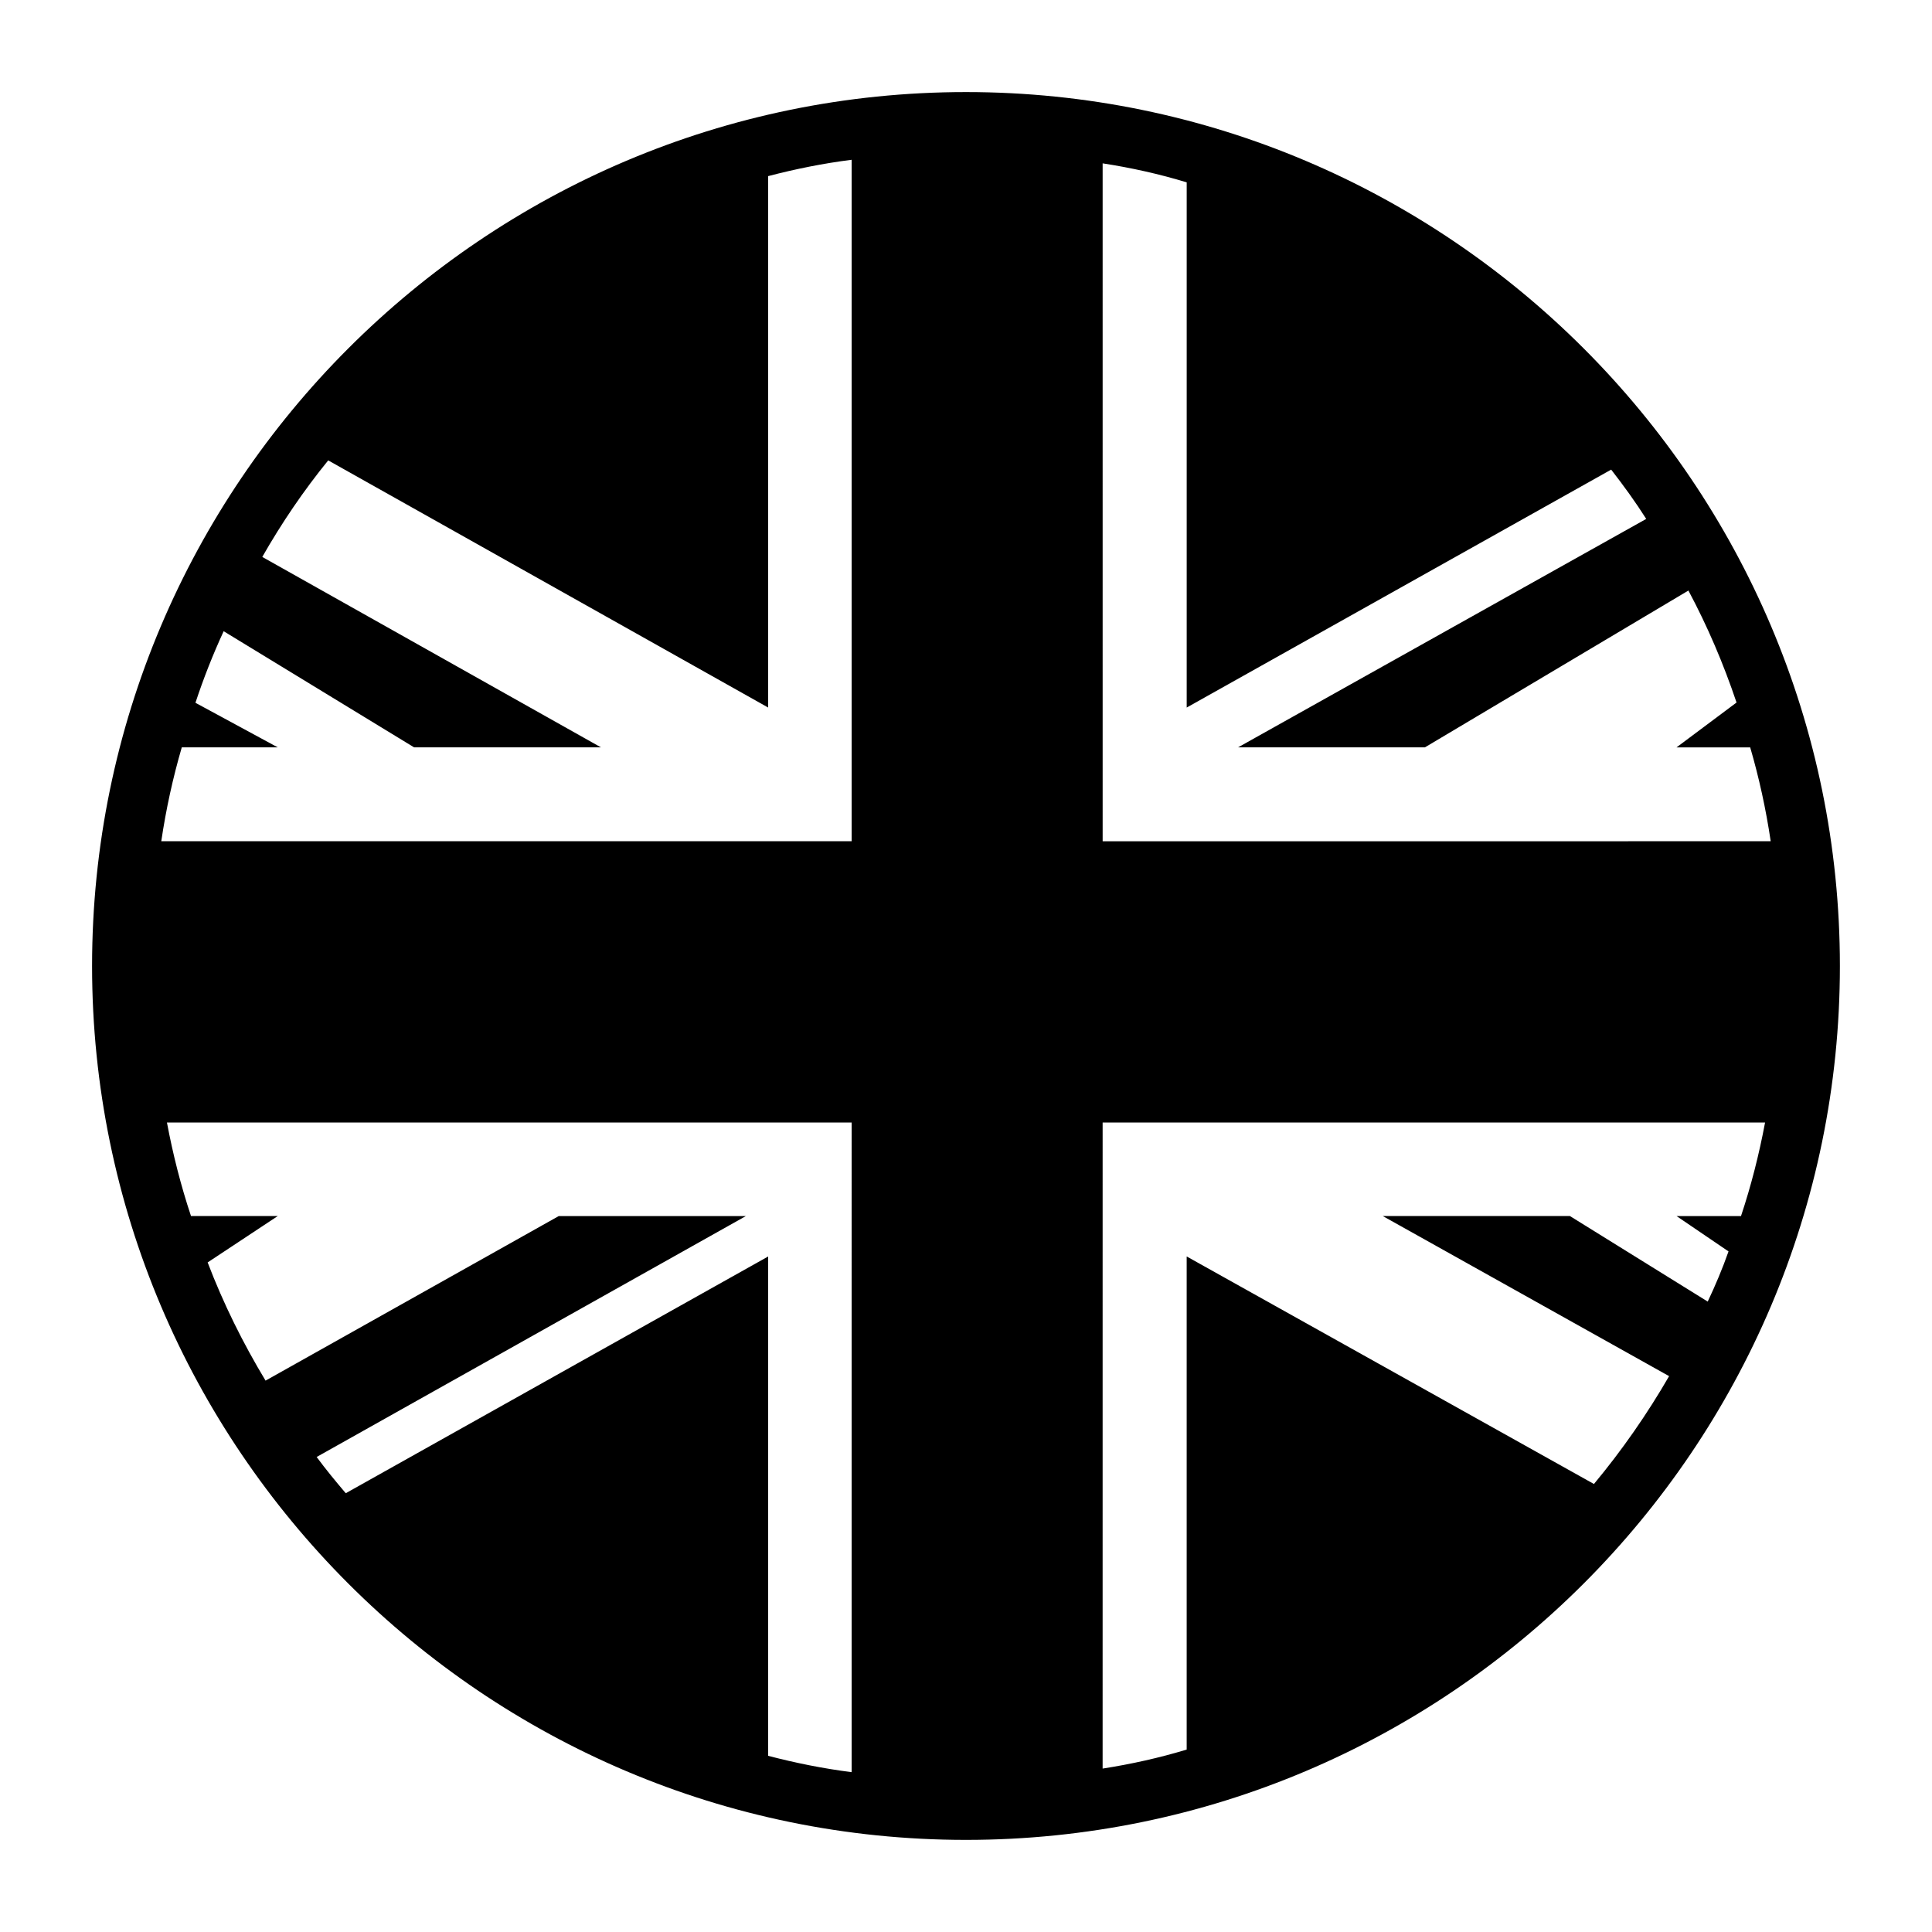 <?xml version="1.0" encoding="UTF-8"?>
<!-- Uploaded to: SVG Repo, www.svgrepo.com, Generator: SVG Repo Mixer Tools -->
<svg fill="#000000" width="800px" height="800px" version="1.1" viewBox="144 144 512 512" xmlns="http://www.w3.org/2000/svg">
 <path d="m400 168.4c-127.69 0-231.6 103.91-231.6 231.6 0 127.68 103.91 231.59 231.6 231.59 127.68 0 231.59-103.91 231.59-231.59 0-127.69-103.91-231.6-231.59-231.6zm-30.309 445.24c-7.477-0.945-14.879-2.441-22.121-4.328v-132.33l-111.94 62.738c-2.676-3.148-5.273-6.297-7.715-9.605l113.75-63.844h-49.594l-77.695 43.609c-5.981-9.914-11.176-20.383-15.348-31.324l18.578-12.289h-22.988c-2.676-8.023-4.801-16.367-6.375-24.789h181.45zm0-246.71h-182.95c1.258-8.5 3.07-16.766 5.434-24.875h25.426l-21.805-11.809c2.125-6.445 4.644-12.832 7.477-18.965l50.461 30.773h49.516l-89.742-50.461c5.117-8.977 10.941-17.555 17.473-25.586l116.59 65.496v-140.83c7.242-1.891 14.641-3.387 22.121-4.328zm66.52-179.64c7.559 1.172 15.035 2.824 22.277 5.039v139.18l112.49-63.055c3.305 4.25 6.453 8.582 9.289 13.066l-108.16 60.535h49.516l69.824-41.555c5.039 9.438 9.289 19.363 12.754 29.676l-15.902 11.887h19.523c2.363 8.109 4.172 16.375 5.434 24.875l-177.04 0.004zm169.17 278.98h-17.082l13.777 9.367c-1.574 4.481-3.465 8.973-5.512 13.297l-36.527-22.672h-49.594l75.887 42.43c-5.824 10.078-12.516 19.68-19.918 28.582l-107.93-60.301v130.68c-7.242 2.203-14.719 3.856-22.277 5.039l0.004-171.21h175.55c-1.578 8.422-3.703 16.766-6.379 24.797z"/>
</svg>